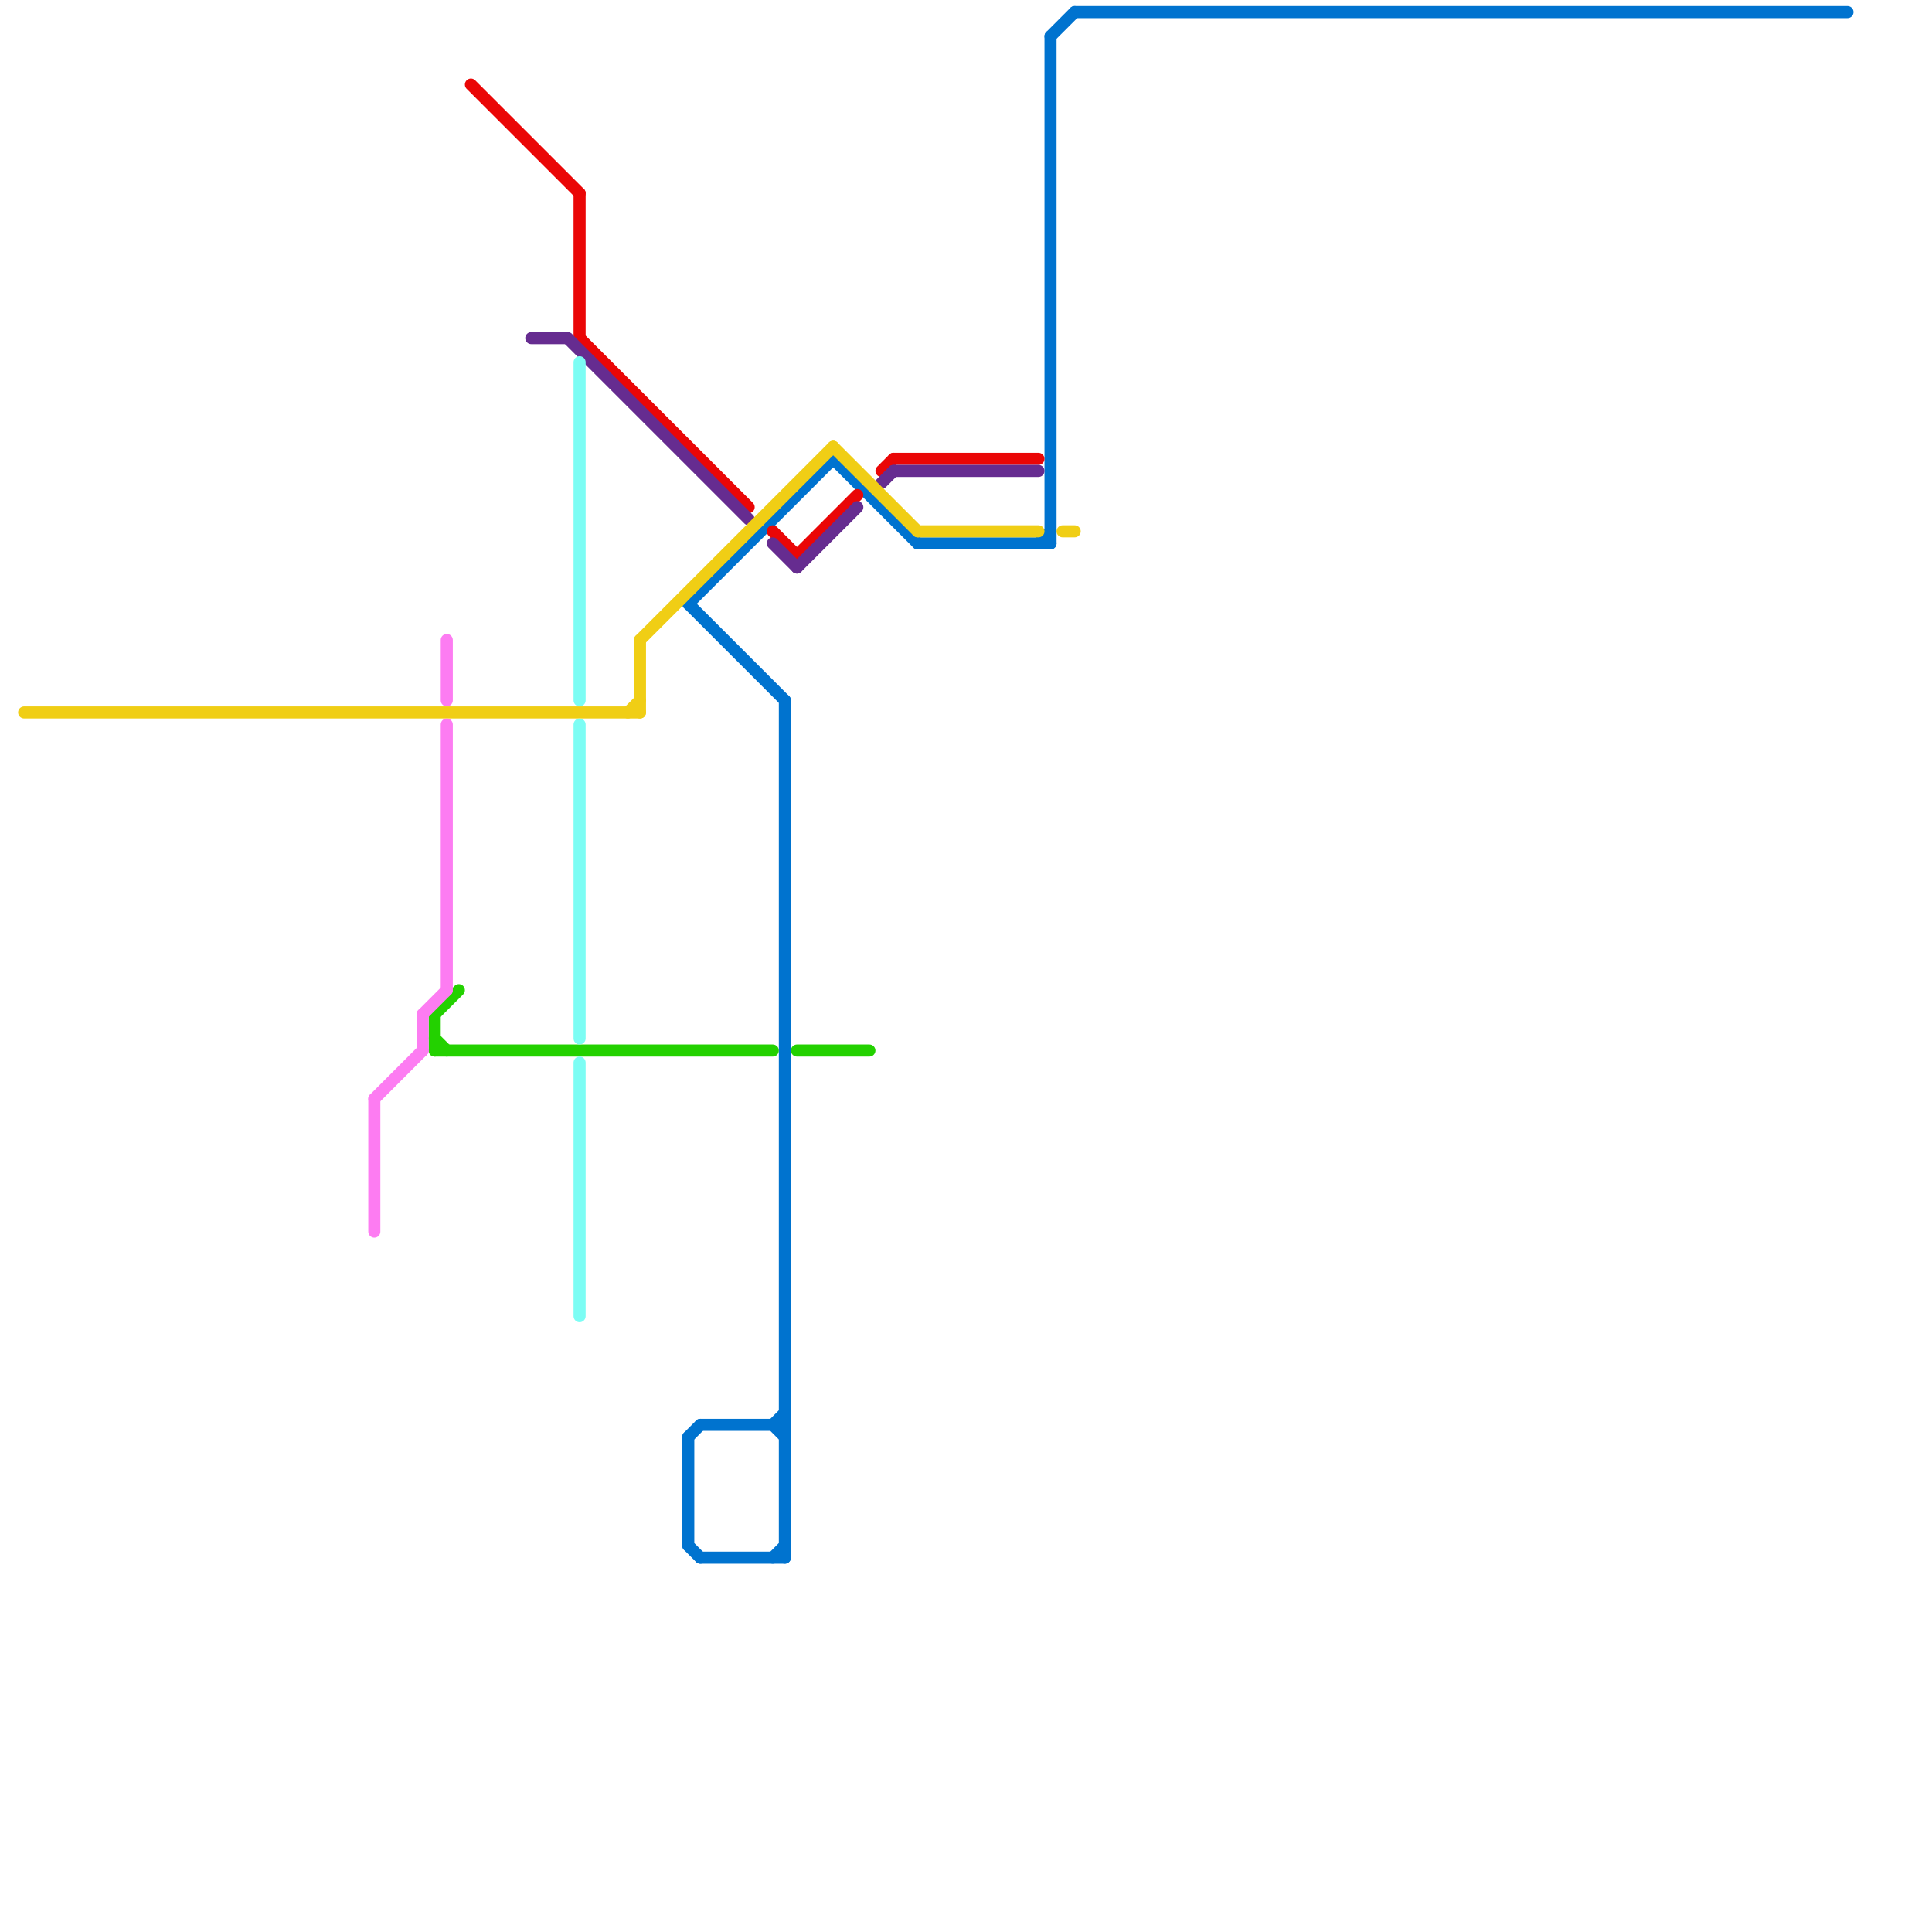 
<svg version="1.1" xmlns="http://www.w3.org/2000/svg" viewBox="0 0 160 160">
<style>text { font: 1px Helvetica; font-weight: 600; white-space: pre; dominant-baseline: central; } line { stroke-width: 1; fill: none; stroke-linecap: round; stroke-linejoin: round; } .c0 { stroke: #0073cf } .c1 { stroke: #ea0606 } .c2 { stroke: #662c90 } .c3 { stroke: #f0ce15 } .c4 { stroke: #23d100 } .c5 { stroke: #7cfdf4 } .c6 { stroke: #fd7cf2 }</style><defs><g id="ct-xf"><circle r="0.5" fill="#fff" stroke="#000" stroke-width="0.2"/></g><g id="ct"><circle r="0.5" fill="#fff" stroke="#000" stroke-width="0.1"/></g><g id="csm-xf-f0ce15"><circle r="0.4" fill="#fff"/><circle r="0.2" fill="#f0ce15"/></g><g id="csm-xf-fd7cf2"><circle r="0.4" fill="#fff"/><circle r="0.2" fill="#fd7cf2"/></g><g id="csm-xf-23d100"><circle r="0.4" fill="#fff"/><circle r="0.2" fill="#23d100"/></g><g id="csm-xf-ea0606"><circle r="0.4" fill="#fff"/><circle r="0.2" fill="#ea0606"/></g><g id="csm-xf-7cfdf4"><circle r="0.4" fill="#fff"/><circle r="0.2" fill="#7cfdf4"/></g><g id="csm-xf-0073cf"><circle r="0.4" fill="#fff"/><circle r="0.2" fill="#0073cf"/></g><g id="csm-0073cf"><circle r="0.4" fill="#0073cf"/><circle r="0.2" fill="#fff"/></g></defs><line class="c0" x1="58" y1="118" x2="65" y2="118"/><line class="c0" x1="87" y1="3" x2="87" y2="45"/><line class="c0" x1="65" y1="58" x2="65" y2="129"/><line class="c0" x1="58" y1="129" x2="65" y2="129"/><line class="c0" x1="57" y1="50" x2="69" y2="38"/><line class="c0" x1="69" y1="38" x2="76" y2="45"/><line class="c0" x1="57" y1="128" x2="58" y2="129"/><line class="c0" x1="86" y1="45" x2="87" y2="44"/><line class="c0" x1="57" y1="119" x2="57" y2="128"/><line class="c0" x1="64" y1="118" x2="65" y2="117"/><line class="c0" x1="64" y1="118" x2="65" y2="119"/><line class="c0" x1="57" y1="119" x2="58" y2="118"/><line class="c0" x1="64" y1="129" x2="65" y2="128"/><line class="c0" x1="76" y1="45" x2="87" y2="45"/><line class="c0" x1="57" y1="50" x2="65" y2="58"/><line class="c0" x1="89" y1="1" x2="153" y2="1"/><line class="c0" x1="87" y1="3" x2="89" y2="1"/><line class="c1" x1="48" y1="28" x2="62" y2="42"/><line class="c1" x1="64" y1="44" x2="66" y2="46"/><line class="c1" x1="74" y1="38" x2="86" y2="38"/><line class="c1" x1="39" y1="7" x2="48" y2="16"/><line class="c1" x1="73" y1="39" x2="74" y2="38"/><line class="c1" x1="48" y1="16" x2="48" y2="28"/><line class="c1" x1="66" y1="46" x2="71" y2="41"/><line class="c2" x1="73" y1="40" x2="74" y2="39"/><line class="c2" x1="44" y1="28" x2="47" y2="28"/><line class="c2" x1="74" y1="39" x2="86" y2="39"/><line class="c2" x1="64" y1="45" x2="66" y2="47"/><line class="c2" x1="66" y1="47" x2="71" y2="42"/><line class="c2" x1="47" y1="28" x2="62" y2="43"/><line class="c3" x1="69" y1="37" x2="76" y2="44"/><line class="c3" x1="76" y1="44" x2="86" y2="44"/><line class="c3" x1="2" y1="59" x2="53" y2="59"/><line class="c3" x1="53" y1="53" x2="69" y2="37"/><line class="c3" x1="53" y1="53" x2="53" y2="59"/><line class="c3" x1="88" y1="44" x2="89" y2="44"/><line class="c3" x1="52" y1="59" x2="53" y2="58"/><line class="c4" x1="36" y1="87" x2="64" y2="87"/><line class="c4" x1="66" y1="87" x2="72" y2="87"/><line class="c4" x1="36" y1="84" x2="36" y2="87"/><line class="c4" x1="36" y1="86" x2="37" y2="87"/><line class="c4" x1="36" y1="84" x2="38" y2="82"/><line class="c5" x1="48" y1="88" x2="48" y2="109"/><line class="c5" x1="48" y1="30" x2="48" y2="58"/><line class="c5" x1="48" y1="60" x2="48" y2="86"/><line class="c6" x1="37" y1="53" x2="37" y2="58"/><line class="c6" x1="35" y1="84" x2="37" y2="82"/><line class="c6" x1="35" y1="84" x2="35" y2="87"/><line class="c6" x1="37" y1="60" x2="37" y2="82"/><line class="c6" x1="31" y1="91" x2="35" y2="87"/><line class="c6" x1="31" y1="91" x2="31" y2="102"/>
</svg>
